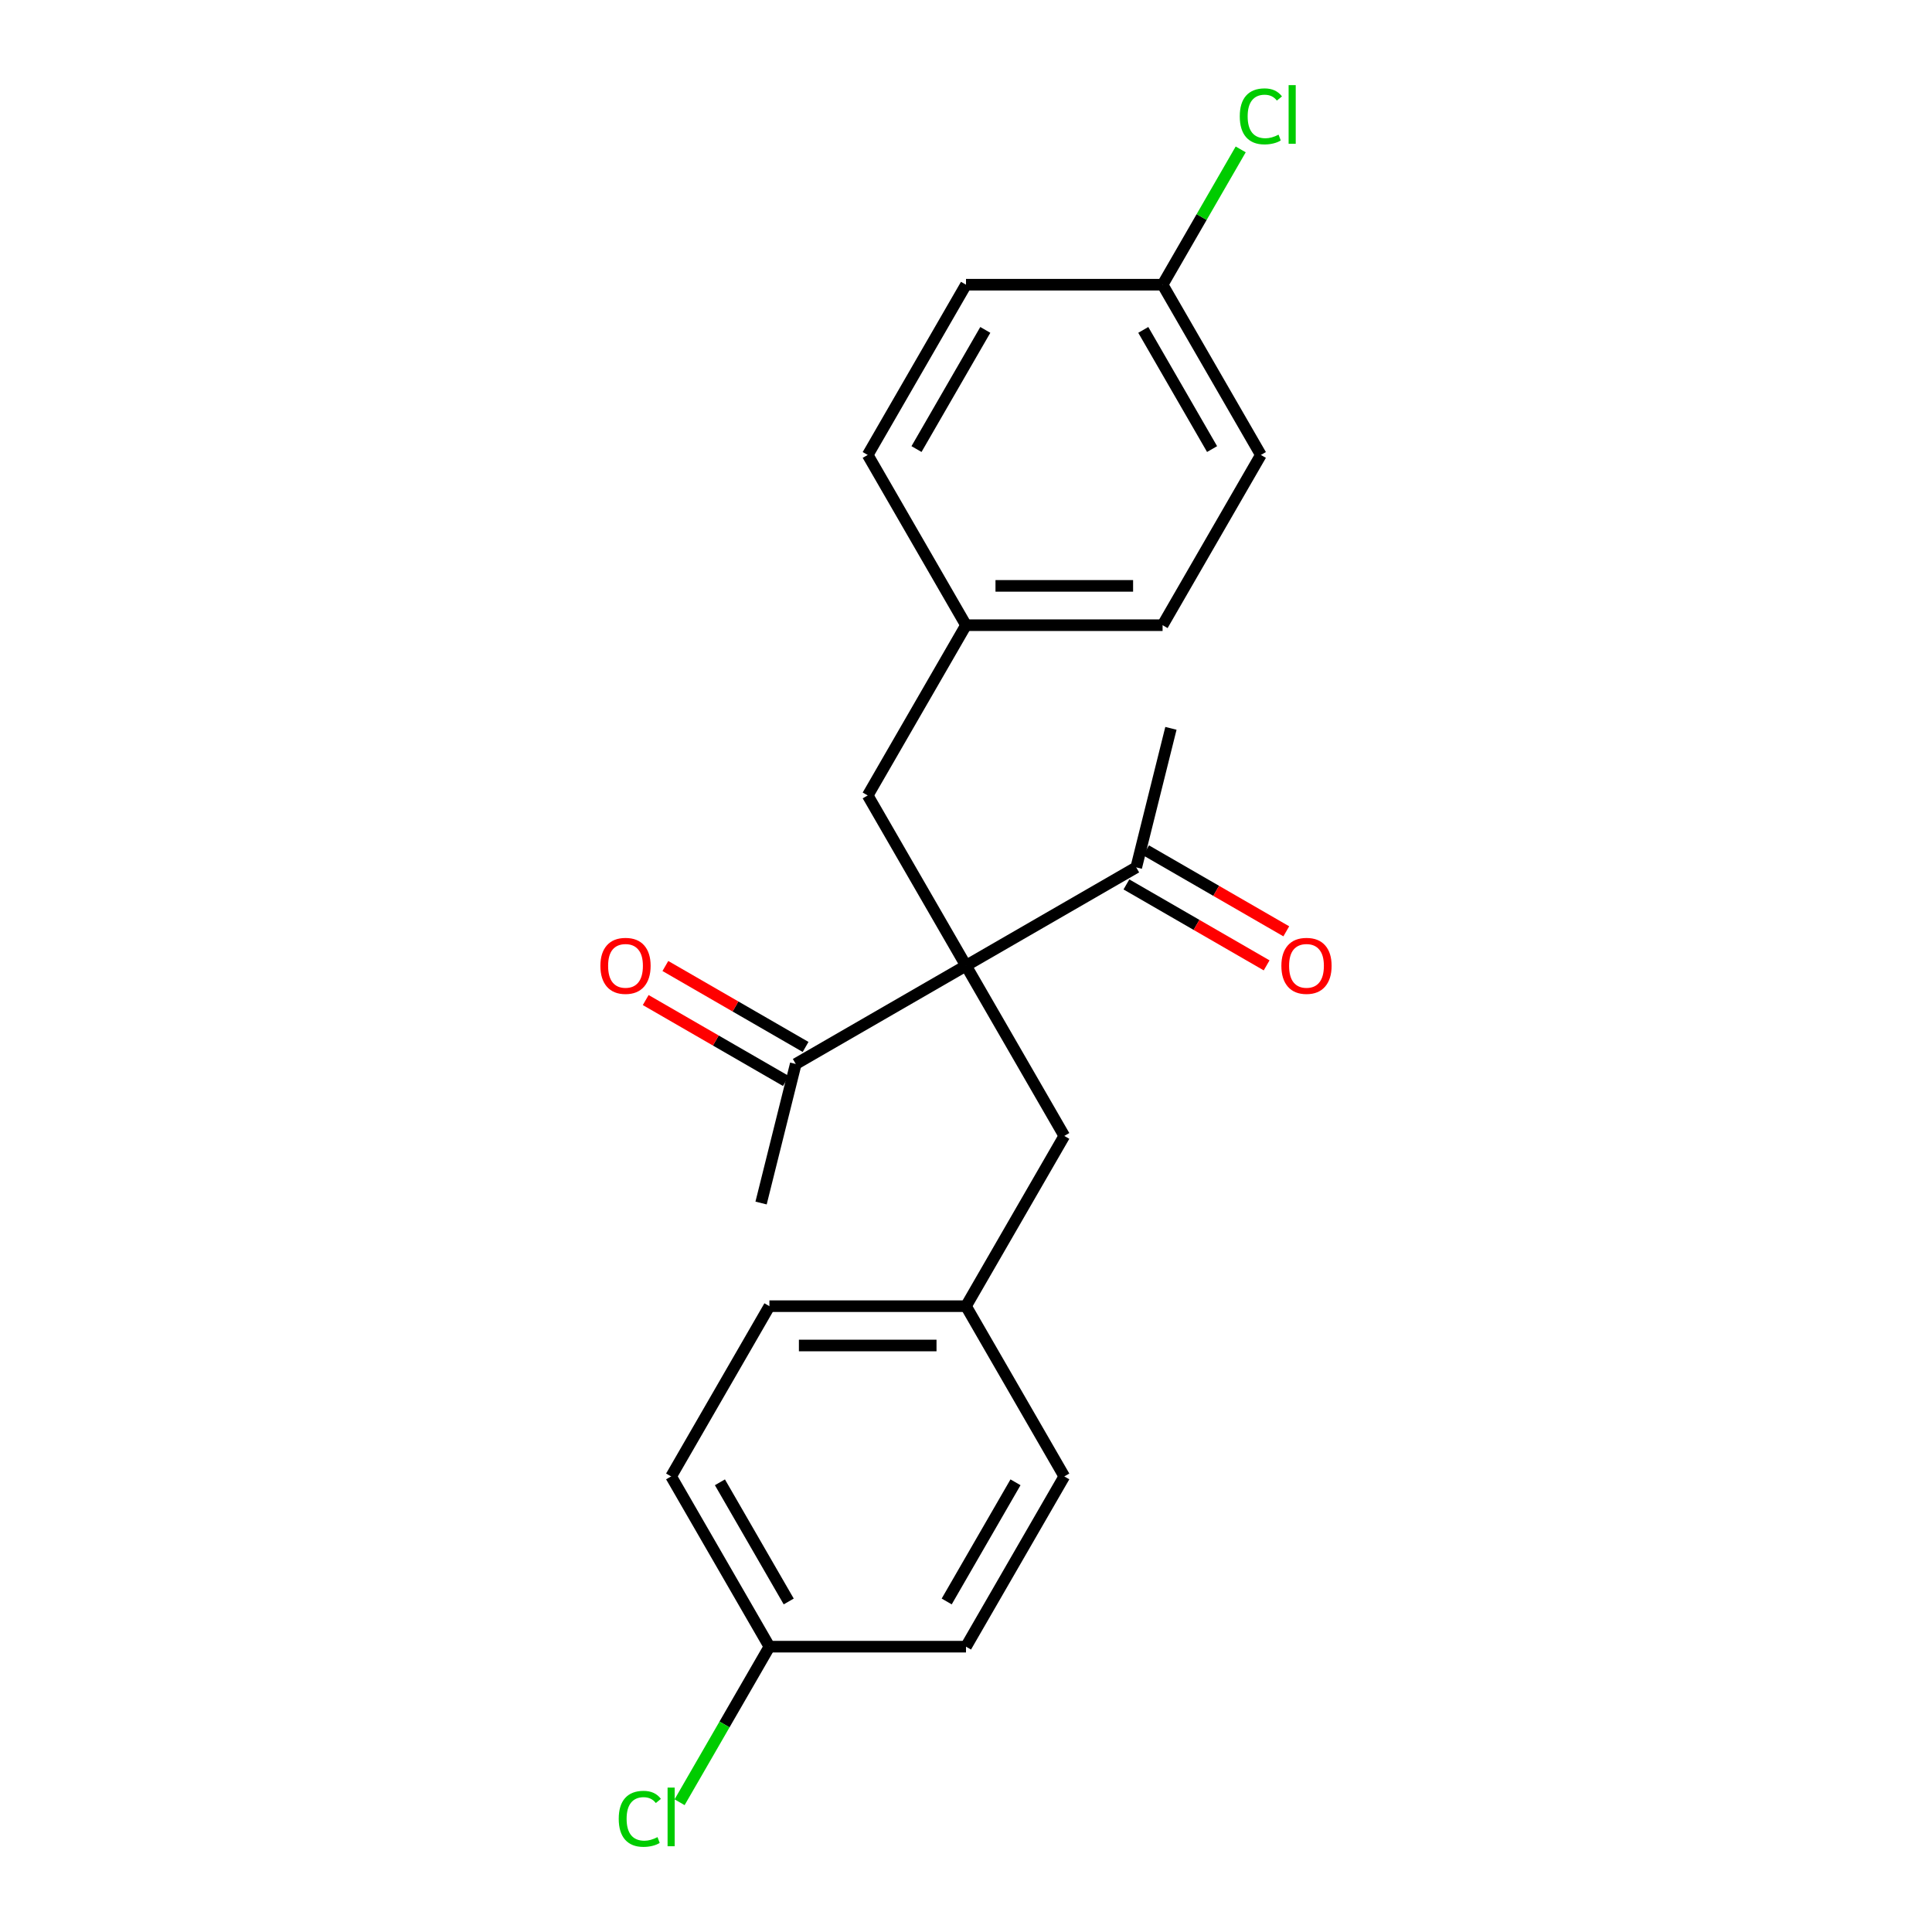 <?xml version='1.0' encoding='iso-8859-1'?>
<svg version='1.1' baseProfile='full'
              xmlns='http://www.w3.org/2000/svg'
                      xmlns:rdkit='http://www.rdkit.org/xml'
                      xmlns:xlink='http://www.w3.org/1999/xlink'
                  xml:space='preserve'
width='1000px' height='1000px' viewBox='0 0 1000 1000'>
<!-- END OF HEADER -->
<rect style='opacity:1.0;fill:#FFFFFF;stroke:none' width='1000' height='1000' x='0' y='0'> </rect>
<path class='bond-0' d='M 500,499.837 L 411.881,550.712' style='fill:none;fill-rule:evenodd;stroke:#000000;stroke-width:6px;stroke-linecap:butt;stroke-linejoin:miter;stroke-opacity:1' />
<path class='bond-1' d='M 500,499.837 L 588.119,448.961' style='fill:none;fill-rule:evenodd;stroke:#000000;stroke-width:6px;stroke-linecap:butt;stroke-linejoin:miter;stroke-opacity:1' />
<path class='bond-2' d='M 500,499.837 L 550.875,587.955' style='fill:none;fill-rule:evenodd;stroke:#000000;stroke-width:6px;stroke-linecap:butt;stroke-linejoin:miter;stroke-opacity:1' />
<path class='bond-3' d='M 500,499.837 L 449.125,411.718' style='fill:none;fill-rule:evenodd;stroke:#000000;stroke-width:6px;stroke-linecap:butt;stroke-linejoin:miter;stroke-opacity:1' />
<path class='bond-5' d='M 416.969,541.9 L 380.681,520.949' style='fill:none;fill-rule:evenodd;stroke:#000000;stroke-width:6px;stroke-linecap:butt;stroke-linejoin:miter;stroke-opacity:1' />
<path class='bond-5' d='M 380.681,520.949 L 344.393,499.999' style='fill:none;fill-rule:evenodd;stroke:#FF0000;stroke-width:6px;stroke-linecap:butt;stroke-linejoin:miter;stroke-opacity:1' />
<path class='bond-5' d='M 406.794,559.524 L 370.506,538.573' style='fill:none;fill-rule:evenodd;stroke:#000000;stroke-width:6px;stroke-linecap:butt;stroke-linejoin:miter;stroke-opacity:1' />
<path class='bond-5' d='M 370.506,538.573 L 334.218,517.623' style='fill:none;fill-rule:evenodd;stroke:#FF0000;stroke-width:6px;stroke-linecap:butt;stroke-linejoin:miter;stroke-opacity:1' />
<path class='bond-20' d='M 411.881,550.712 L 393.932,622.684' style='fill:none;fill-rule:evenodd;stroke:#000000;stroke-width:6px;stroke-linecap:butt;stroke-linejoin:miter;stroke-opacity:1' />
<path class='bond-4' d='M 583.031,457.773 L 619.319,478.724' style='fill:none;fill-rule:evenodd;stroke:#000000;stroke-width:6px;stroke-linecap:butt;stroke-linejoin:miter;stroke-opacity:1' />
<path class='bond-4' d='M 619.319,478.724 L 655.607,499.674' style='fill:none;fill-rule:evenodd;stroke:#FF0000;stroke-width:6px;stroke-linecap:butt;stroke-linejoin:miter;stroke-opacity:1' />
<path class='bond-4' d='M 593.206,440.149 L 629.494,461.1' style='fill:none;fill-rule:evenodd;stroke:#000000;stroke-width:6px;stroke-linecap:butt;stroke-linejoin:miter;stroke-opacity:1' />
<path class='bond-4' d='M 629.494,461.1 L 665.782,482.05' style='fill:none;fill-rule:evenodd;stroke:#FF0000;stroke-width:6px;stroke-linecap:butt;stroke-linejoin:miter;stroke-opacity:1' />
<path class='bond-21' d='M 588.119,448.961 L 606.068,376.989' style='fill:none;fill-rule:evenodd;stroke:#000000;stroke-width:6px;stroke-linecap:butt;stroke-linejoin:miter;stroke-opacity:1' />
<path class='bond-7' d='M 550.875,587.955 L 500,676.074' style='fill:none;fill-rule:evenodd;stroke:#000000;stroke-width:6px;stroke-linecap:butt;stroke-linejoin:miter;stroke-opacity:1' />
<path class='bond-6' d='M 449.125,411.718 L 500,323.599' style='fill:none;fill-rule:evenodd;stroke:#000000;stroke-width:6px;stroke-linecap:butt;stroke-linejoin:miter;stroke-opacity:1' />
<path class='bond-13' d='M 500,323.599 L 449.125,235.48' style='fill:none;fill-rule:evenodd;stroke:#000000;stroke-width:6px;stroke-linecap:butt;stroke-linejoin:miter;stroke-opacity:1' />
<path class='bond-15' d='M 500,323.599 L 601.751,323.599' style='fill:none;fill-rule:evenodd;stroke:#000000;stroke-width:6px;stroke-linecap:butt;stroke-linejoin:miter;stroke-opacity:1' />
<path class='bond-15' d='M 515.263,303.248 L 586.488,303.248' style='fill:none;fill-rule:evenodd;stroke:#000000;stroke-width:6px;stroke-linecap:butt;stroke-linejoin:miter;stroke-opacity:1' />
<path class='bond-12' d='M 500,676.074 L 550.875,764.193' style='fill:none;fill-rule:evenodd;stroke:#000000;stroke-width:6px;stroke-linecap:butt;stroke-linejoin:miter;stroke-opacity:1' />
<path class='bond-14' d='M 500,676.074 L 398.249,676.074' style='fill:none;fill-rule:evenodd;stroke:#000000;stroke-width:6px;stroke-linecap:butt;stroke-linejoin:miter;stroke-opacity:1' />
<path class='bond-14' d='M 484.737,696.425 L 413.512,696.425' style='fill:none;fill-rule:evenodd;stroke:#000000;stroke-width:6px;stroke-linecap:butt;stroke-linejoin:miter;stroke-opacity:1' />
<path class='bond-8' d='M 398.249,852.312 L 347.374,764.193' style='fill:none;fill-rule:evenodd;stroke:#000000;stroke-width:6px;stroke-linecap:butt;stroke-linejoin:miter;stroke-opacity:1' />
<path class='bond-8' d='M 408.241,828.919 L 372.629,767.236' style='fill:none;fill-rule:evenodd;stroke:#000000;stroke-width:6px;stroke-linecap:butt;stroke-linejoin:miter;stroke-opacity:1' />
<path class='bond-10' d='M 398.249,852.312 L 375.003,892.575' style='fill:none;fill-rule:evenodd;stroke:#000000;stroke-width:6px;stroke-linecap:butt;stroke-linejoin:miter;stroke-opacity:1' />
<path class='bond-10' d='M 375.003,892.575 L 351.757,932.838' style='fill:none;fill-rule:evenodd;stroke:#00CC00;stroke-width:6px;stroke-linecap:butt;stroke-linejoin:miter;stroke-opacity:1' />
<path class='bond-23' d='M 398.249,852.312 L 500,852.312' style='fill:none;fill-rule:evenodd;stroke:#000000;stroke-width:6px;stroke-linecap:butt;stroke-linejoin:miter;stroke-opacity:1' />
<path class='bond-9' d='M 601.751,147.361 L 652.626,235.48' style='fill:none;fill-rule:evenodd;stroke:#000000;stroke-width:6px;stroke-linecap:butt;stroke-linejoin:miter;stroke-opacity:1' />
<path class='bond-9' d='M 591.759,170.754 L 627.371,232.437' style='fill:none;fill-rule:evenodd;stroke:#000000;stroke-width:6px;stroke-linecap:butt;stroke-linejoin:miter;stroke-opacity:1' />
<path class='bond-11' d='M 601.751,147.361 L 621.968,112.343' style='fill:none;fill-rule:evenodd;stroke:#000000;stroke-width:6px;stroke-linecap:butt;stroke-linejoin:miter;stroke-opacity:1' />
<path class='bond-11' d='M 621.968,112.343 L 642.186,77.326' style='fill:none;fill-rule:evenodd;stroke:#00CC00;stroke-width:6px;stroke-linecap:butt;stroke-linejoin:miter;stroke-opacity:1' />
<path class='bond-22' d='M 601.751,147.361 L 500,147.361' style='fill:none;fill-rule:evenodd;stroke:#000000;stroke-width:6px;stroke-linecap:butt;stroke-linejoin:miter;stroke-opacity:1' />
<path class='bond-19' d='M 550.875,764.193 L 500,852.312' style='fill:none;fill-rule:evenodd;stroke:#000000;stroke-width:6px;stroke-linecap:butt;stroke-linejoin:miter;stroke-opacity:1' />
<path class='bond-19' d='M 525.62,767.236 L 490.008,828.919' style='fill:none;fill-rule:evenodd;stroke:#000000;stroke-width:6px;stroke-linecap:butt;stroke-linejoin:miter;stroke-opacity:1' />
<path class='bond-16' d='M 449.125,235.48 L 500,147.361' style='fill:none;fill-rule:evenodd;stroke:#000000;stroke-width:6px;stroke-linecap:butt;stroke-linejoin:miter;stroke-opacity:1' />
<path class='bond-16' d='M 474.38,232.437 L 509.992,170.754' style='fill:none;fill-rule:evenodd;stroke:#000000;stroke-width:6px;stroke-linecap:butt;stroke-linejoin:miter;stroke-opacity:1' />
<path class='bond-17' d='M 398.249,676.074 L 347.374,764.193' style='fill:none;fill-rule:evenodd;stroke:#000000;stroke-width:6px;stroke-linecap:butt;stroke-linejoin:miter;stroke-opacity:1' />
<path class='bond-18' d='M 601.751,323.599 L 652.626,235.48' style='fill:none;fill-rule:evenodd;stroke:#000000;stroke-width:6px;stroke-linecap:butt;stroke-linejoin:miter;stroke-opacity:1' />
<path  class='atom-5' d='M 663.238 499.917
Q 663.238 493.117, 666.598 489.317
Q 669.958 485.517, 676.238 485.517
Q 682.518 485.517, 685.878 489.317
Q 689.238 493.117, 689.238 499.917
Q 689.238 506.797, 685.838 510.717
Q 682.438 514.597, 676.238 514.597
Q 669.998 514.597, 666.598 510.717
Q 663.238 506.837, 663.238 499.917
M 676.238 511.397
Q 680.558 511.397, 682.878 508.517
Q 685.238 505.597, 685.238 499.917
Q 685.238 494.357, 682.878 491.557
Q 680.558 488.717, 676.238 488.717
Q 671.918 488.717, 669.558 491.517
Q 667.238 494.317, 667.238 499.917
Q 667.238 505.637, 669.558 508.517
Q 671.918 511.397, 676.238 511.397
' fill='#FF0000'/>
<path  class='atom-6' d='M 310.762 499.917
Q 310.762 493.117, 314.122 489.317
Q 317.482 485.517, 323.762 485.517
Q 330.042 485.517, 333.402 489.317
Q 336.762 493.117, 336.762 499.917
Q 336.762 506.797, 333.362 510.717
Q 329.962 514.597, 323.762 514.597
Q 317.522 514.597, 314.122 510.717
Q 310.762 506.837, 310.762 499.917
M 323.762 511.397
Q 328.082 511.397, 330.402 508.517
Q 332.762 505.597, 332.762 499.917
Q 332.762 494.357, 330.402 491.557
Q 328.082 488.717, 323.762 488.717
Q 319.442 488.717, 317.082 491.517
Q 314.762 494.317, 314.762 499.917
Q 314.762 505.637, 317.082 508.517
Q 319.442 511.397, 323.762 511.397
' fill='#FF0000'/>
<path  class='atom-11' d='M 320.254 941.411
Q 320.254 934.371, 323.534 930.691
Q 326.854 926.971, 333.134 926.971
Q 338.974 926.971, 342.094 931.091
L 339.454 933.251
Q 337.174 930.251, 333.134 930.251
Q 328.854 930.251, 326.574 933.131
Q 324.334 935.971, 324.334 941.411
Q 324.334 947.011, 326.654 949.891
Q 329.014 952.771, 333.574 952.771
Q 336.694 952.771, 340.334 950.891
L 341.454 953.891
Q 339.974 954.851, 337.734 955.411
Q 335.494 955.971, 333.014 955.971
Q 326.854 955.971, 323.534 952.211
Q 320.254 948.451, 320.254 941.411
' fill='#00CC00'/>
<path  class='atom-11' d='M 345.534 925.251
L 349.214 925.251
L 349.214 955.611
L 345.534 955.611
L 345.534 925.251
' fill='#00CC00'/>
<path  class='atom-12' d='M 641.706 60.222
Q 641.706 53.182, 644.986 49.502
Q 648.306 45.782, 654.586 45.782
Q 660.426 45.782, 663.546 49.902
L 660.906 52.062
Q 658.626 49.062, 654.586 49.062
Q 650.306 49.062, 648.026 51.942
Q 645.786 54.782, 645.786 60.222
Q 645.786 65.822, 648.106 68.702
Q 650.466 71.582, 655.026 71.582
Q 658.146 71.582, 661.786 69.702
L 662.906 72.702
Q 661.426 73.662, 659.186 74.222
Q 656.946 74.782, 654.466 74.782
Q 648.306 74.782, 644.986 71.022
Q 641.706 67.262, 641.706 60.222
' fill='#00CC00'/>
<path  class='atom-12' d='M 666.986 44.062
L 670.666 44.062
L 670.666 74.422
L 666.986 74.422
L 666.986 44.062
' fill='#00CC00'/>
</svg>
